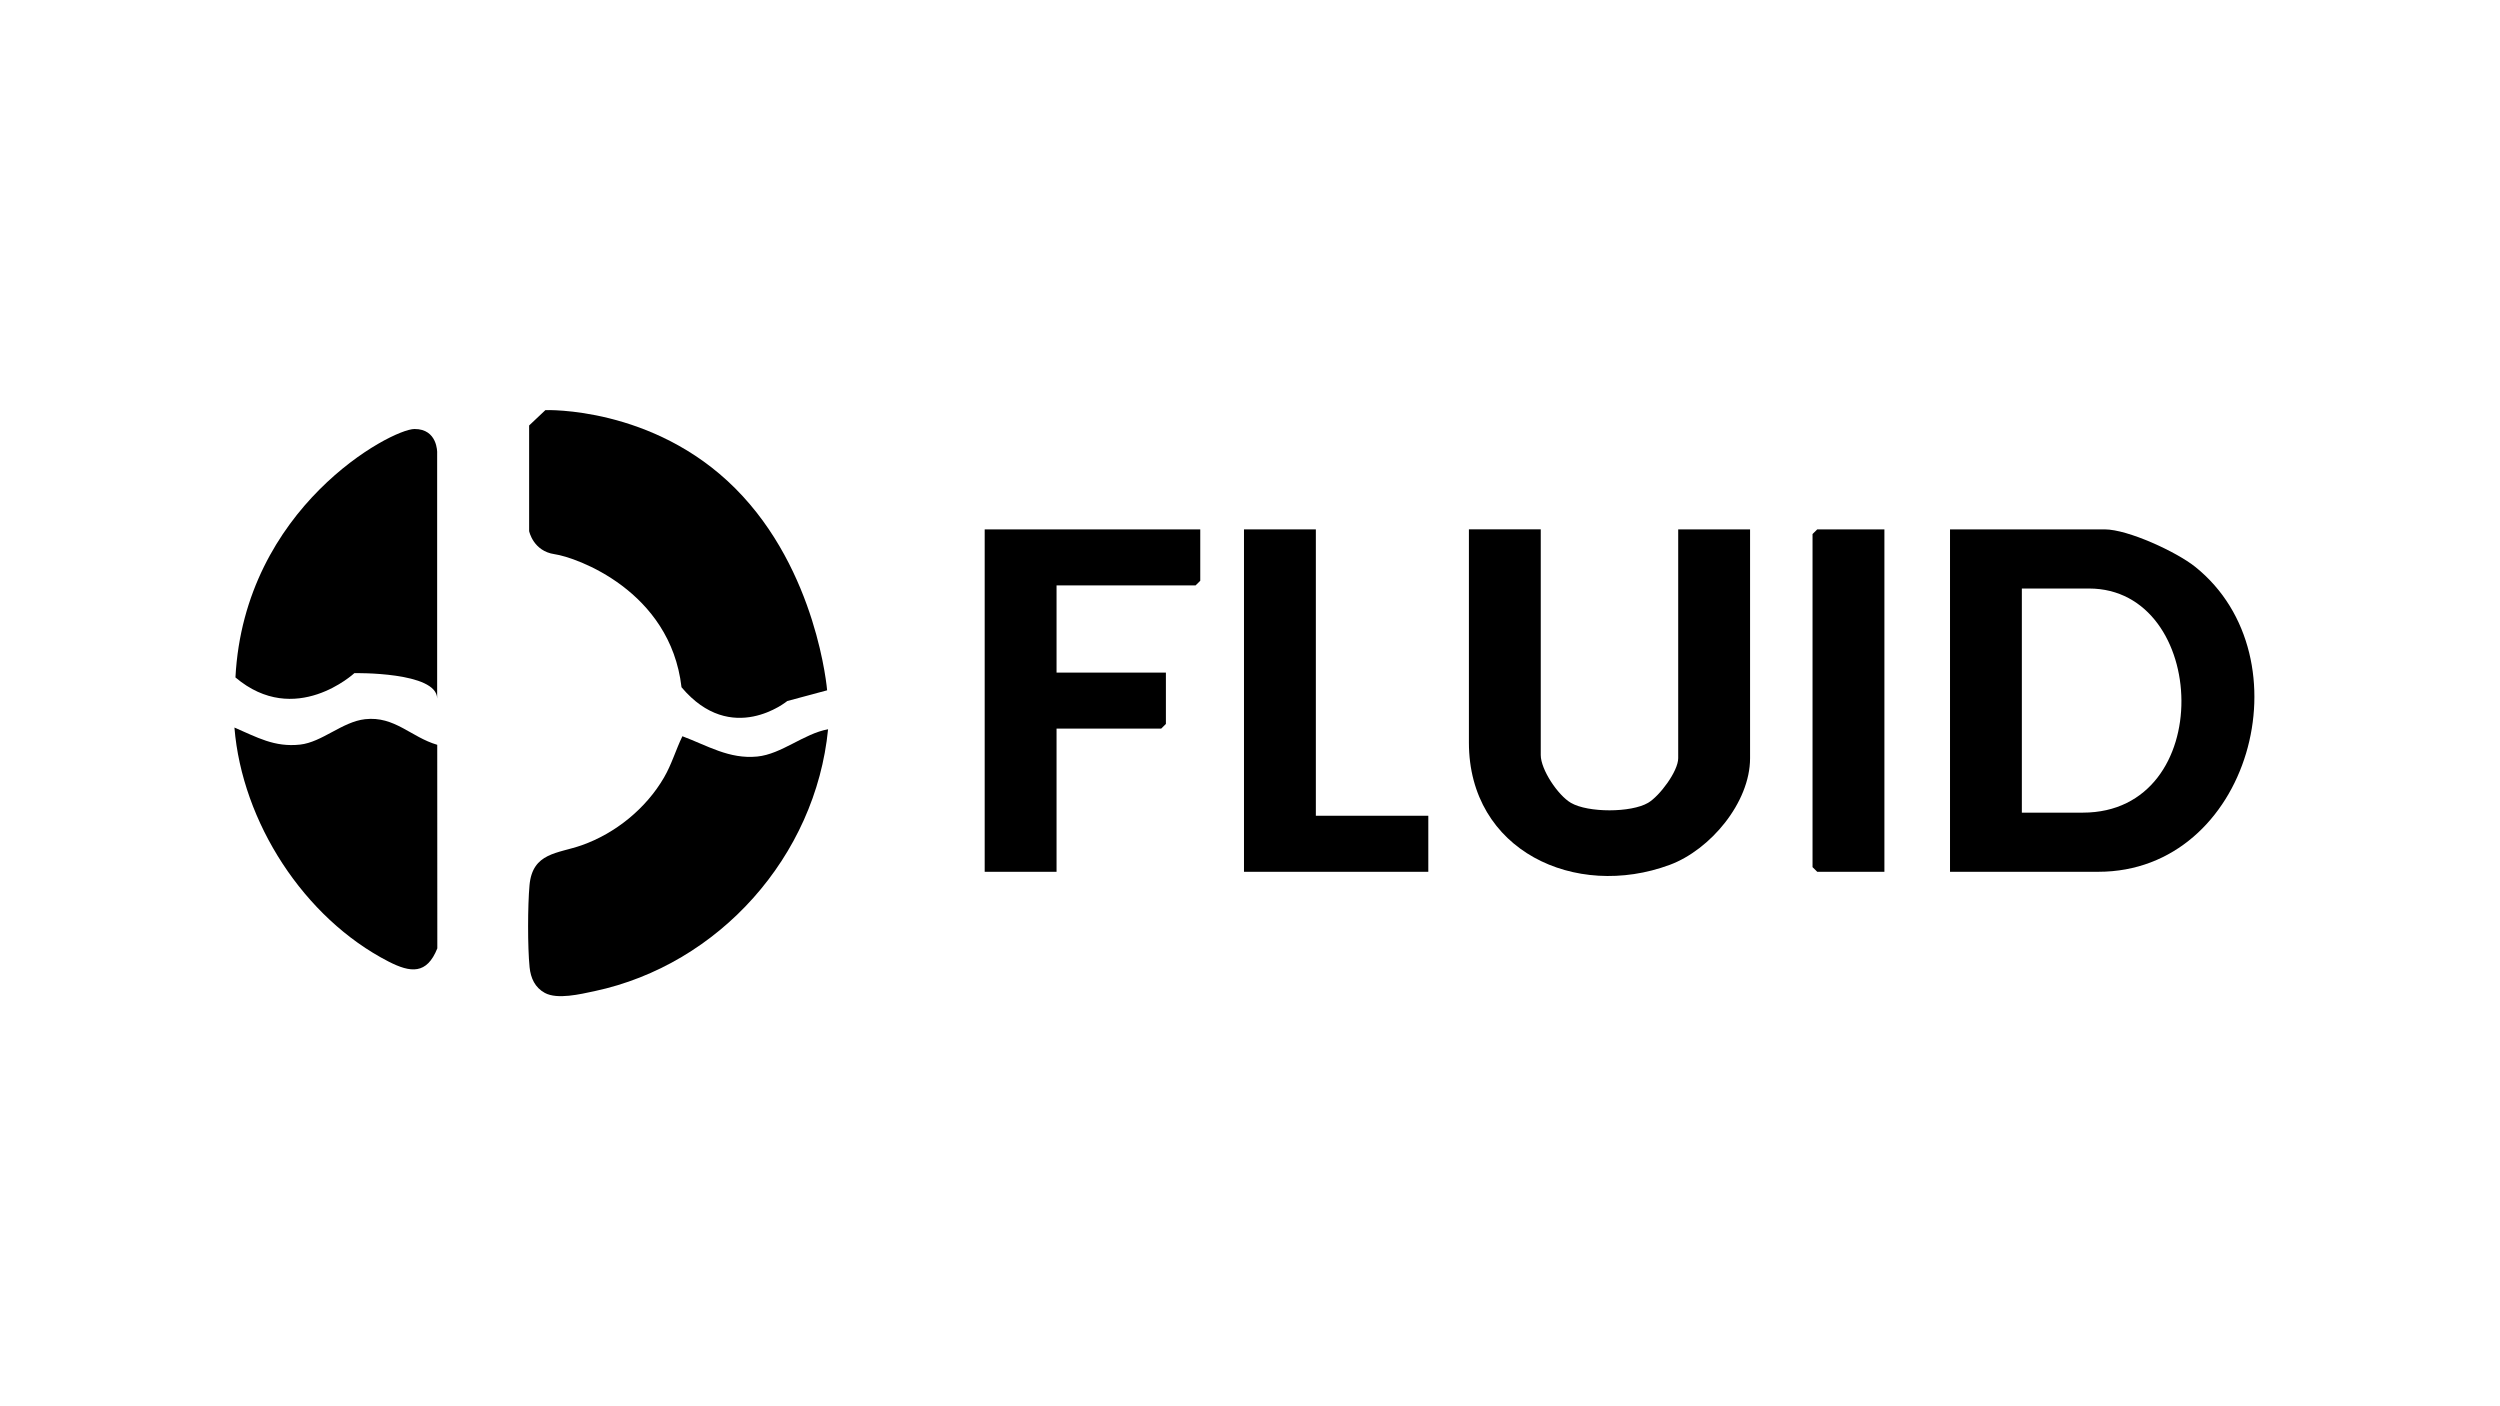 <?xml version="1.0" encoding="UTF-8"?>
<svg id="Layer_1" xmlns="http://www.w3.org/2000/svg" version="1.1" viewBox="0 0 1920 1080">
  <!-- Generator: Adobe Illustrator 30.0.0, SVG Export Plug-In . SVG Version: 2.1.1 Build 123)  -->
  <g>
    <path d="M1497.61,669.54v-262.98h118.76c17.92,0,55.27,17.33,69.52,28.74,87.1,69.79,41.9,234.23-74.32,234.23h-113.97l.02.02ZM1552.78,624.11h46.78c103.55,0,96.94-172.13,4.8-172.13h-51.58v172.13Z"/>
    <path d="M1183.3,406.57v173.32c0,11.18,13.2,30.89,23.15,36.7,13.18,7.69,46.21,7.63,59.26,0,8.82-5.15,23.15-24.28,23.15-34.3v-175.72h55.19v175.72c0,34.16-30.67,70.43-61.72,81.93-72.41,26.82-154.21-10.8-154.21-93.9v-163.77h55.19l-.02.02Z"/>
    <polygon points="921.8 406.57 921.8 446.02 918.19 449.61 811.43 449.61 811.43 516.54 895.41 516.54 895.41 555.98 891.8 559.57 811.43 559.57 811.43 669.54 756.24 669.54 756.24 406.57 921.8 406.57"/>
    <polygon points="1010.57 406.57 1010.57 626.5 1096.94 626.5 1096.94 669.54 955.38 669.54 955.38 406.57 1010.57 406.57"/>
    <polygon points="1447.22 406.57 1447.22 669.54 1395.64 669.54 1392.03 665.96 1392.03 410.15 1395.64 406.57 1447.22 406.57"/>
  </g>
  <g>
    <g>
      <path d="M635.96,560.07c-9.53,97.47-83.67,180.77-179.43,201.15-10.88,2.31-28.46,6.57-38.1,1.34-7.58-4.12-10.87-11.38-11.71-19.74-1.55-15.44-1.47-47.37-.06-62.93,2.27-25.24,21.68-24.25,40.03-30.71,25.96-9.13,49.46-28.27,63.26-52.03,5.94-10.23,9.03-21.19,14.12-31.72,19.29,7.2,35.95,17.73,57.52,15.59,18.6-1.83,35.8-17.6,54.38-20.95h0Z"/>
      <path d="M335.8,572l.06,156.33c-8.06,20.2-20.52,18.84-37.48,10.13-64.94-33.33-112.47-107.14-118.34-179.71,17.23,7.4,30.67,15.27,50.43,13.1,16.86-1.85,32.45-17.57,49.91-19.51,22.72-2.54,35.26,13.77,55.4,19.66h.02Z"/>
    </g>
    <path d="M335.75,347.59s.41-18.21-17.46-18.11-130.64,60.12-137.47,190.79c45.9,38.85,91.34-3.3,91.34-3.3,0,0,63.57-1.18,63.57,19.53,0,.02,0-188.9,0-188.9l.02-.02Z"/>
    <path d="M406.37,326.75v81.13s3.08,15.38,19.56,17.74c16.48,2.36,88.87,27.91,97.47,102.18,38.5,45.79,81.23,10.59,81.23,10.59l30.6-8.23s-7.42-91.93-70.63-155.15c-63.22-63.22-145.74-60.04-145.74-60.04l-12.49,11.79v-.02Z"/>
  </g>
</svg>